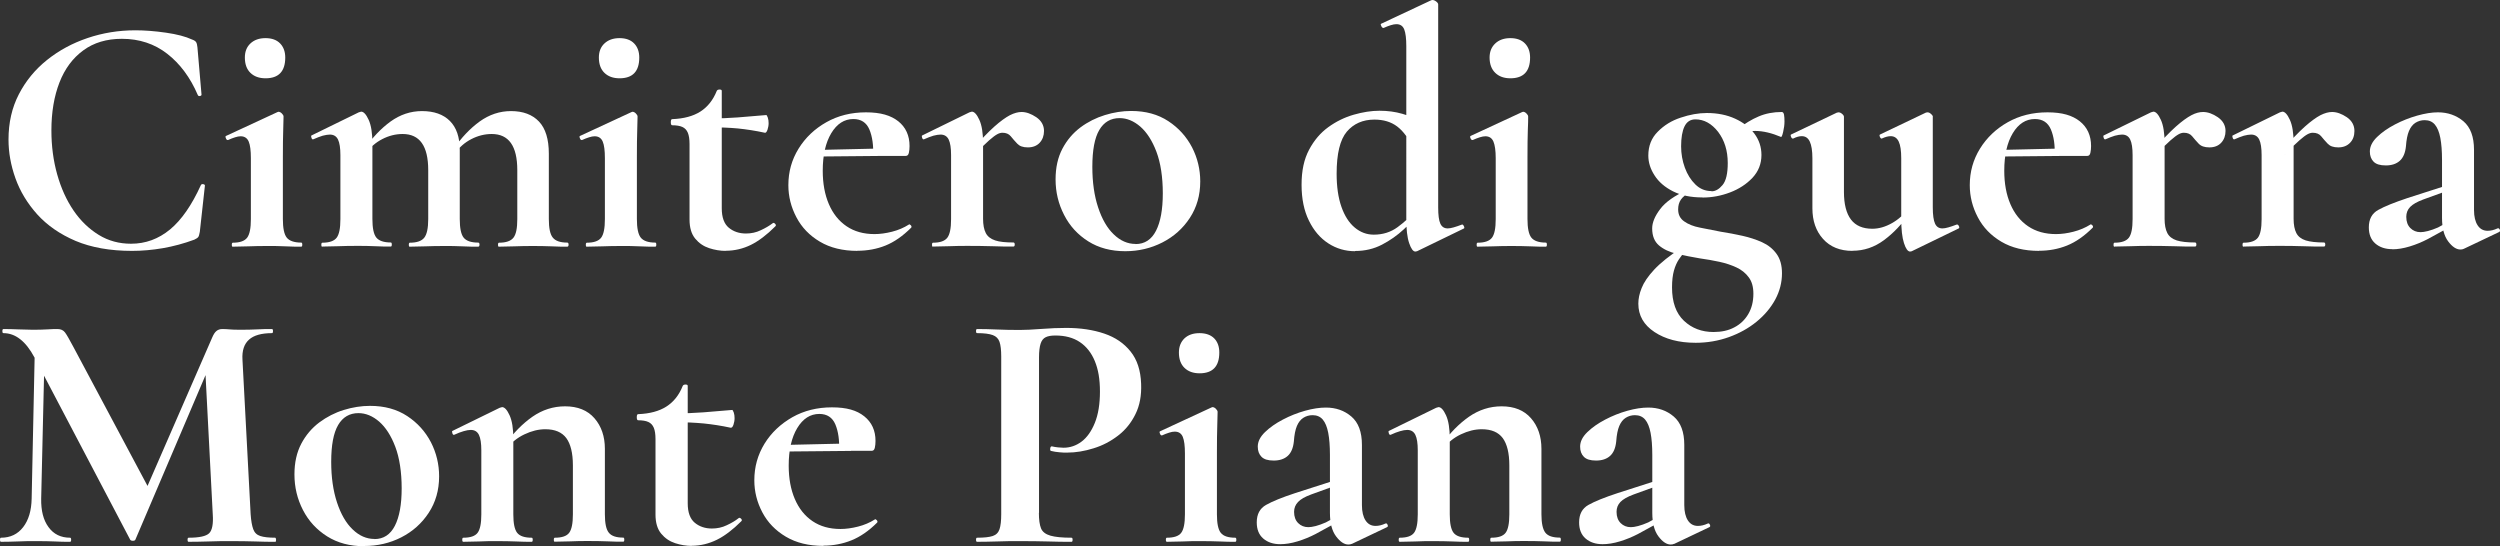 <?xml version="1.0" encoding="UTF-8"?><svg id="Ebene_1" xmlns="http://www.w3.org/2000/svg" viewBox="0 0 220.33 48.14"><rect x="0" y="0" width="220.33" height="48.14" fill="#333333" stroke="none"/><defs><style>.cls-1{fill:#fff;stroke-width:0px;}</style></defs><path class="cls-1" d="M11.91,2.67c.84,0,1.74.07,2.72.21.97.14,1.73.34,2.29.6.18.06.3.14.36.23s.1.25.12.46l.36,4.17c0,.06-.04.1-.13.12-.09.02-.16,0-.2-.09-.66-1.54-1.56-2.75-2.69-3.63s-2.46-1.32-4-1.32c-1.34,0-2.48.34-3.4,1.02-.93.68-1.63,1.62-2.1,2.83-.47,1.21-.71,2.62-.71,4.22,0,1.38.17,2.67.51,3.88.34,1.21.82,2.27,1.44,3.18.62.91,1.36,1.62,2.22,2.15s1.81.78,2.85.78c1.28,0,2.42-.42,3.44-1.26,1.01-.84,1.91-2.14,2.71-3.9.04-.08.11-.11.21-.09.1.02.15.06.15.12l-.45,4.08c-.04.24-.09.4-.14.46-.05.07-.17.15-.34.23-.92.34-1.85.59-2.77.75-.93.16-1.84.24-2.72.24-1.94,0-3.6-.3-4.98-.88-1.38-.59-2.5-1.37-3.38-2.34-.87-.97-1.51-2.03-1.92-3.18-.41-1.15-.61-2.28-.61-3.41,0-1.48.3-2.81.91-3.99.61-1.18,1.44-2.19,2.49-3.03,1.05-.84,2.24-1.48,3.57-1.93,1.33-.45,2.73-.68,4.19-.68Z"/><path class="cls-1" d="M20.52,21.75c-.06,0-.09-.06-.09-.18s.03-.18.09-.18c.62,0,1.04-.15,1.26-.44.22-.29.33-.83.33-1.64v-5.37c0-.66-.06-1.15-.19-1.46-.13-.31-.37-.47-.71-.47-.14,0-.31.03-.49.09-.19.06-.4.14-.62.24-.08.02-.15-.03-.19-.15-.05-.12-.05-.19.01-.21l4.53-2.1s.07-.03.09-.03c.1,0,.2.05.3.15.1.1.15.19.15.27,0,.24-.01.64-.03,1.2s-.03,1.36-.03,2.4v5.43c0,.8.11,1.35.34,1.64.23.29.66.44,1.28.44.06,0,.09.06.09.18s-.03.18-.09.18c-.4,0-.86,0-1.38-.03s-1.07-.03-1.65-.03-1.1.01-1.62.03-.98.03-1.38.03ZM23.4,6.9c-.56,0-1-.16-1.33-.48-.33-.32-.49-.77-.49-1.35,0-.52.16-.93.49-1.24s.77-.47,1.33-.47.99.16,1.29.47c.3.31.45.73.45,1.24,0,1.22-.58,1.83-1.74,1.83Z"/><path class="cls-1" d="M28.41,21.75c-.06,0-.09-.06-.09-.18s.03-.18.09-.18c.62,0,1.04-.15,1.26-.44.22-.29.33-.83.33-1.64v-5.64c0-.62-.07-1.08-.21-1.37-.14-.29-.38-.44-.72-.44-.18,0-.39.04-.63.1-.24.07-.51.18-.81.31-.08.04-.14,0-.18-.12-.04-.12-.04-.19,0-.21l4.17-2.04c.12-.04.19-.06.21-.06.22,0,.44.24.66.72.22.48.33,1.17.33,2.07v6.66c0,.8.11,1.35.34,1.64.23.29.66.44,1.28.44.06,0,.09.06.09.18s-.03.18-.09.18c-.4,0-.86,0-1.38-.03s-1.07-.03-1.65-.03-1.1.01-1.62.03-.98.03-1.38.03ZM36.12,21.75c-.06,0-.09-.06-.09-.18s.03-.18.09-.18c.62,0,1.04-.15,1.27-.44.23-.29.35-.83.35-1.64v-4.32c0-2.12-.75-3.18-2.25-3.18-.62,0-1.22.15-1.8.45-.58.3-1.05.71-1.41,1.23l-.15-.36c.68-1,1.44-1.8,2.29-2.42.85-.61,1.77-.92,2.77-.92,1.06,0,1.88.29,2.46.87s.87,1.43.87,2.55v6.09c0,.8.11,1.35.34,1.64.23.29.66.44,1.28.44.08,0,.12.06.12.18s-.04.18-.12.18c-.4,0-.86,0-1.38-.03s-1.07-.03-1.65-.03-1.1.01-1.62.03-.98.03-1.38.03ZM43.98,21.75c-.06,0-.09-.06-.09-.18s.03-.18.09-.18c.62,0,1.04-.15,1.27-.44.23-.29.34-.83.34-1.64v-4.32c0-2.12-.75-3.18-2.25-3.18-.62,0-1.22.15-1.8.45-.58.3-1.05.71-1.41,1.23l-.15-.36c.68-1,1.44-1.8,2.29-2.42.85-.61,1.77-.92,2.77-.92,1.06,0,1.88.31,2.46.92.58.61.87,1.56.87,2.83v5.76c0,.8.11,1.35.35,1.64.23.29.65.44,1.27.44.08,0,.12.06.12.18s-.04.18-.12.18c-.4,0-.86,0-1.38-.03-.52-.02-1.07-.03-1.65-.03s-1.1.01-1.62.03c-.52.02-.98.03-1.38.03Z"/><path class="cls-1" d="M51.72,21.75c-.06,0-.09-.06-.09-.18s.03-.18.09-.18c.62,0,1.04-.15,1.26-.44.22-.29.33-.83.33-1.64v-5.37c0-.66-.06-1.15-.19-1.46-.13-.31-.37-.47-.71-.47-.14,0-.31.03-.49.09-.19.06-.4.14-.62.24-.08.02-.15-.03-.19-.15-.05-.12-.05-.19.01-.21l4.53-2.1s.07-.03.09-.03c.1,0,.2.05.3.15.1.1.15.19.15.27,0,.24-.01.64-.03,1.2s-.03,1.36-.03,2.4v5.43c0,.8.11,1.35.34,1.64.23.29.66.44,1.28.44.06,0,.09.06.09.18s-.03.18-.09.18c-.4,0-.86,0-1.38-.03s-1.07-.03-1.65-.03-1.1.01-1.62.03-.98.03-1.38.03ZM54.6,6.9c-.56,0-1-.16-1.33-.48-.33-.32-.49-.77-.49-1.35,0-.52.16-.93.49-1.24s.77-.47,1.33-.47.99.16,1.29.47c.3.31.45.73.45,1.24,0,1.22-.58,1.83-1.74,1.83Z"/><path class="cls-1" d="M63.96,22.11c-.48,0-.97-.08-1.46-.24-.49-.16-.9-.44-1.23-.84-.33-.4-.5-.96-.5-1.68v-6.66c0-.42-.05-.75-.15-.99-.1-.24-.26-.41-.48-.51-.22-.1-.52-.15-.9-.15-.08,0-.12-.09-.12-.27s.04-.27.12-.27c1.02-.04,1.85-.26,2.49-.67.64-.41,1.12-1.02,1.44-1.82.04-.08.12-.12.25-.12s.19.04.19.12v10.35c0,.8.21,1.37.62,1.71.41.34.92.51,1.51.51.46,0,.9-.09,1.31-.29.41-.19.75-.39,1.04-.61.06-.06.13-.05.22.04.09.09.09.17.02.23-.74.74-1.46,1.29-2.15,1.63s-1.44.52-2.23.52ZM67.41,11.7c-.82-.18-1.62-.3-2.39-.38-.77-.07-1.59-.1-2.44-.1v-.78c.82,0,1.62-.03,2.42-.09.79-.06,1.63-.13,2.53-.21.04,0,.08.07.14.23.05.15.07.31.07.49,0,.2-.04.4-.1.58-.07.19-.15.28-.22.26Z"/><path class="cls-1" d="M75.57,22.11c-1.3,0-2.4-.27-3.31-.81s-1.6-1.25-2.07-2.15c-.47-.89-.71-1.83-.71-2.83,0-1.18.3-2.25.9-3.22s1.42-1.75,2.45-2.33c1.03-.58,2.19-.87,3.49-.87s2.19.27,2.85.79c.66.53.99,1.26.99,2.18,0,.22-.02.42-.06.6-.04.18-.13.27-.27.27h-2.88c.04-.94-.07-1.71-.33-2.33-.26-.61-.73-.92-1.41-.92-.8,0-1.45.42-1.95,1.25-.5.83-.75,1.94-.75,3.31,0,1.12.18,2.1.54,2.94.36.84.88,1.49,1.56,1.95.68.46,1.5.69,2.46.69.48,0,1-.07,1.55-.21.55-.14,1.04-.35,1.48-.63.04-.04.09-.02.17.06.07.08.08.15.04.21-.74.74-1.5,1.27-2.27,1.58s-1.6.46-2.48.46ZM71.46,13.8l-.03-.57,6.57-.15v.66l-6.54.06Z"/><path class="cls-1" d="M82.23,21.75c-.06,0-.09-.06-.09-.18s.03-.18.09-.18c.62,0,1.04-.15,1.26-.44.22-.29.33-.83.33-1.64v-5.64c0-.62-.07-1.08-.21-1.37-.14-.29-.38-.44-.72-.44-.18,0-.39.04-.63.1-.24.07-.51.18-.81.31-.08.04-.14,0-.18-.12-.04-.12-.04-.19,0-.21l4.17-2.04c.12-.04.19-.06.21-.06.22,0,.44.24.66.72.22.48.33,1.17.33,2.07v6.66c0,.52.08.94.24,1.25.16.31.44.52.83.65s.92.18,1.6.18c.08,0,.12.06.12.18s-.04.18-.12.18c-.54,0-1.15,0-1.85-.03-.69-.02-1.44-.03-2.23-.03-.56,0-1.1.01-1.62.03s-.98.03-1.38.03ZM85.89,13.62l-.24-.39c.78-.9,1.44-1.59,1.98-2.07s1-.81,1.38-1.01c.38-.19.72-.28,1.02-.28.42,0,.85.16,1.3.46.45.31.68.72.68,1.21,0,.42-.13.77-.38,1.04-.25.27-.6.41-1.04.41s-.73-.11-.94-.33c-.21-.22-.4-.44-.57-.65s-.42-.31-.73-.31c-.14,0-.3.04-.46.13-.17.09-.41.27-.72.54s-.73.69-1.27,1.25Z"/><path class="cls-1" d="M99.18,22.14c-1.26,0-2.35-.29-3.27-.87-.92-.58-1.63-1.35-2.13-2.33-.5-.97-.75-2.01-.75-3.13,0-1.04.2-1.94.6-2.7.4-.76.93-1.38,1.59-1.88.66-.49,1.38-.85,2.16-1.09.78-.24,1.55-.36,2.31-.36,1.28,0,2.37.3,3.28.9.91.6,1.6,1.37,2.09,2.31.48.94.72,1.94.72,3,0,1.22-.31,2.29-.92,3.22-.61.93-1.42,1.65-2.42,2.16s-2.09.77-3.27.77ZM100.08,21.51c.8,0,1.4-.39,1.8-1.17.4-.78.6-1.88.6-3.3s-.19-2.68-.56-3.66c-.37-.98-.85-1.72-1.42-2.22-.58-.5-1.19-.75-1.83-.75-.78,0-1.38.35-1.79,1.05-.41.7-.61,1.78-.61,3.24,0,1.36.17,2.56.51,3.58.34,1.03.8,1.83,1.38,2.38.58.56,1.22.84,1.92.84Z"/><path class="cls-1" d="M119.43,22.14c-.86,0-1.65-.23-2.36-.69-.71-.46-1.28-1.12-1.71-2-.43-.87-.65-1.92-.65-3.17s.22-2.25.66-3.08c.44-.83,1-1.49,1.69-1.99.69-.5,1.44-.87,2.24-1.1.8-.23,1.56-.35,2.28-.35s1.39.09,2.01.27c.62.18,1.18.4,1.68.66l-.69,2.43c-.42-.9-.9-1.56-1.44-1.97-.54-.41-1.21-.61-2.01-.61-1.02,0-1.83.36-2.43,1.06-.6.71-.9,1.95-.9,3.71,0,1.14.14,2.11.42,2.91s.67,1.41,1.17,1.83c.5.42,1.06.63,1.68.63.8,0,1.5-.22,2.1-.66.6-.44,1.18-.97,1.74-1.59l.3.27c-.42.48-.92.98-1.49,1.51-.57.53-1.21.98-1.92,1.35-.71.37-1.5.56-2.38.56ZM126.75.39v17.88c0,.68.06,1.16.19,1.44.13.28.34.42.65.42.14,0,.31-.03.52-.09s.45-.14.71-.24c.06-.04.12,0,.18.1.06.11.07.19.03.23l-4.14,2.01c-.06.02-.11.03-.15.03-.2,0-.38-.25-.55-.75-.17-.5-.25-1.21-.25-2.13V4.08c0-.68-.06-1.17-.18-1.48-.12-.31-.35-.47-.69-.47-.14,0-.31.03-.5.09-.19.06-.4.14-.62.24-.08.02-.15-.03-.21-.15-.06-.12-.07-.19-.03-.21L126.12.03s.08-.03.12-.03c.1,0,.21.04.33.13.12.09.18.18.18.26Z"/><path class="cls-1" d="M130.23,21.75c-.06,0-.09-.06-.09-.18s.03-.18.09-.18c.62,0,1.04-.15,1.26-.44.22-.29.33-.83.33-1.64v-5.37c0-.66-.07-1.15-.2-1.46s-.37-.47-.71-.47c-.14,0-.3.03-.49.09-.19.06-.4.14-.62.24-.08.02-.15-.03-.2-.15s-.04-.19.01-.21l4.53-2.1s.07-.03.09-.03c.1,0,.2.05.3.15.1.1.15.19.15.27,0,.24,0,.64-.03,1.2-.02.56-.03,1.36-.03,2.4v5.43c0,.8.11,1.35.34,1.64.23.29.66.44,1.28.44.06,0,.09.06.09.18s-.03.18-.09.18c-.4,0-.86,0-1.38-.03-.52-.02-1.07-.03-1.65-.03s-1.1.01-1.62.03c-.52.02-.98.03-1.38.03ZM133.11,6.9c-.56,0-1-.16-1.33-.48-.33-.32-.5-.77-.5-1.35,0-.52.17-.93.5-1.24s.77-.47,1.33-.47.99.16,1.29.47.45.73.45,1.24c0,1.22-.58,1.83-1.74,1.83Z"/><path class="cls-1" d="M149.43,30.21c-1.46,0-2.67-.32-3.62-.95s-1.42-1.46-1.42-2.5c0-.42.09-.88.29-1.37.19-.49.56-1.04,1.11-1.63s1.37-1.25,2.45-1.95l.3.33c-.2.2-.39.44-.57.71-.18.27-.33.6-.44.99-.11.39-.17.89-.17,1.49,0,1.3.35,2.28,1.05,2.94s1.57.99,2.61.99c.7,0,1.31-.13,1.83-.41.52-.27.93-.66,1.23-1.17.3-.51.45-1.11.45-1.79,0-.6-.13-1.08-.41-1.45-.27-.37-.63-.66-1.08-.87-.45-.21-.96-.38-1.52-.5-.56-.12-1.13-.22-1.71-.3-.7-.12-1.38-.25-2.02-.4-.65-.15-1.18-.4-1.58-.74-.4-.34-.6-.84-.6-1.5,0-.52.24-1.09.71-1.71.47-.62,1.26-1.18,2.39-1.68l.27.18c-.38.2-.66.42-.83.66-.17.24-.25.53-.25.87,0,.46.17.81.53,1.06.35.25.81.44,1.39.55.58.12,1.19.24,1.83.36.64.1,1.28.22,1.91.36.63.14,1.21.33,1.74.57.53.24.95.58,1.27,1.02s.48,1.01.48,1.71c0,.82-.2,1.59-.6,2.33-.4.73-.95,1.38-1.65,1.95-.7.57-1.51,1.02-2.43,1.35s-1.9.5-2.94.5ZM150.03,17.4c-1.02,0-1.88-.18-2.59-.54-.71-.36-1.25-.82-1.62-1.4-.37-.57-.55-1.15-.55-1.75,0-.84.27-1.54.83-2.1.55-.56,1.22-.98,2.02-1.24.8-.27,1.57-.41,2.31-.41.94,0,1.77.17,2.49.5.72.33,1.29.77,1.7,1.32.41.55.62,1.18.62,1.88,0,.78-.27,1.45-.79,2.01-.53.56-1.19.99-1.98,1.29-.79.3-1.59.45-2.42.45ZM150.84,16.86c.34,0,.66-.18.97-.55.31-.37.46-1.02.46-1.94,0-1.1-.29-2.01-.85-2.75-.57-.73-1.24-1.1-2-1.1-.44,0-.76.21-.96.62-.2.41-.3,1-.3,1.75,0,.66.11,1.29.33,1.89.22.6.53,1.09.93,1.48.4.39.87.58,1.41.58ZM153.06,12.36l.06-.96c.64-.5,1.26-.88,1.88-1.14.61-.26,1.29-.39,2.03-.39.1,0,.17.08.2.24.03.16.04.36.04.6,0,.28-.04.59-.12.93-.08.34-.15.48-.21.42-.38-.16-.76-.29-1.14-.38s-.75-.14-1.11-.14c-.22,0-.45.02-.69.05-.24.03-.49.09-.75.19l-.18.57Z"/><path class="cls-1" d="M163.26,22.11c-1.1,0-1.96-.35-2.59-1.05s-.94-1.6-.94-2.7v-4.41c0-.66-.08-1.15-.23-1.47-.15-.32-.38-.48-.71-.48-.22,0-.47.07-.75.21-.08.02-.15-.03-.19-.15-.05-.12-.05-.19.01-.21l4.02-1.92c.06-.02.11-.03.15-.03.1,0,.21.04.32.14.11.09.16.18.16.25v6.63c0,1.08.21,1.89.62,2.43s1.04.81,1.88.81c.58,0,1.16-.17,1.74-.5s1.04-.75,1.38-1.25l.18.36c-.68.98-1.44,1.78-2.28,2.4s-1.76.93-2.76.93ZM170.34,10.29v7.98c0,.68.07,1.16.2,1.44.13.28.34.42.65.42.14,0,.31-.03.52-.09s.45-.14.71-.24c.08-.04.15,0,.21.1.06.11.06.19,0,.23l-4.14,2.01s-.09.03-.15.03c-.2,0-.38-.25-.54-.75-.16-.5-.24-1.21-.24-2.13v-5.34c0-.66-.07-1.15-.22-1.47-.15-.32-.39-.48-.71-.48-.22,0-.48.07-.78.21-.06.02-.12-.03-.17-.15s-.04-.19.02-.21l4.02-1.92s.09-.03.15-.03c.1,0,.21.04.31.14.11.09.17.18.17.25Z"/><path class="cls-1" d="M179.7,22.11c-1.3,0-2.41-.27-3.32-.81s-1.6-1.25-2.07-2.15c-.47-.89-.71-1.83-.71-2.83,0-1.18.3-2.25.9-3.22.6-.97,1.42-1.75,2.45-2.33s2.19-.87,3.5-.87,2.19.27,2.85.79c.66.53.99,1.26.99,2.18,0,.22-.02.42-.06.6-.04.18-.13.27-.27.27h-2.88c.04-.94-.07-1.71-.33-2.33-.26-.61-.73-.92-1.41-.92-.8,0-1.45.42-1.95,1.25-.5.83-.75,1.94-.75,3.31,0,1.12.18,2.1.54,2.94.36.84.88,1.49,1.56,1.95.68.46,1.5.69,2.46.69.48,0,1-.07,1.54-.21.55-.14,1.04-.35,1.49-.63.04-.04.09-.02.17.06.07.08.08.15.04.21-.74.74-1.5,1.27-2.27,1.58-.77.31-1.59.46-2.47.46ZM175.59,13.8l-.03-.57,6.57-.15v.66l-6.54.06Z"/><path class="cls-1" d="M186.36,21.75c-.06,0-.09-.06-.09-.18s.03-.18.09-.18c.62,0,1.04-.15,1.26-.44.22-.29.33-.83.33-1.64v-5.64c0-.62-.07-1.08-.21-1.37-.14-.29-.38-.44-.72-.44-.18,0-.39.04-.63.1-.24.07-.51.18-.81.31-.08.04-.14,0-.18-.12-.04-.12-.04-.19,0-.21l4.17-2.04c.12-.04.19-.06.21-.06.22,0,.44.24.66.72.22.48.33,1.17.33,2.07v6.66c0,.52.08.94.24,1.25.16.31.44.52.83.65.39.12.92.18,1.61.18.08,0,.12.06.12.18s-.04.18-.12.18c-.54,0-1.16,0-1.85-.03-.69-.02-1.43-.03-2.23-.03-.56,0-1.1.01-1.62.03-.52.02-.98.03-1.38.03ZM190.02,13.62l-.24-.39c.78-.9,1.44-1.59,1.98-2.07s1-.81,1.38-1.01.72-.28,1.02-.28c.42,0,.86.16,1.3.46.45.31.68.72.68,1.21,0,.42-.13.77-.38,1.04-.25.27-.6.41-1.04.41s-.74-.11-.95-.33-.4-.44-.57-.65-.42-.31-.73-.31c-.14,0-.3.04-.46.13-.17.09-.41.27-.72.54-.31.27-.73.69-1.27,1.25Z"/><path class="cls-1" d="M197.73,21.75c-.06,0-.09-.06-.09-.18s.03-.18.09-.18c.62,0,1.04-.15,1.26-.44.22-.29.33-.83.33-1.64v-5.64c0-.62-.07-1.08-.21-1.37-.14-.29-.38-.44-.72-.44-.18,0-.39.04-.63.1-.24.07-.51.18-.81.31-.08.04-.14,0-.18-.12-.04-.12-.04-.19,0-.21l4.17-2.04c.12-.04.19-.06.21-.06.22,0,.44.24.66.72s.33,1.17.33,2.07v6.66c0,.52.08.94.24,1.25.16.31.43.52.83.65.39.12.92.18,1.6.18.08,0,.12.06.12.18s-.04.18-.12.18c-.54,0-1.15,0-1.84-.03s-1.44-.03-2.24-.03c-.56,0-1.1.01-1.62.03-.52.02-.98.03-1.38.03ZM201.39,13.62l-.24-.39c.78-.9,1.44-1.59,1.98-2.07s1-.81,1.38-1.01c.38-.19.72-.28,1.02-.28.42,0,.85.16,1.3.46.45.31.67.72.67,1.21,0,.42-.12.77-.38,1.04s-.6.41-1.04.41-.73-.11-.94-.33c-.21-.22-.4-.44-.57-.65s-.42-.31-.74-.31c-.14,0-.29.04-.46.13s-.41.27-.72.54c-.31.27-.74.69-1.28,1.25Z"/><path class="cls-1" d="M210.84,21.96c-.62,0-1.12-.17-1.5-.5s-.57-.8-.57-1.42c0-.72.27-1.23.83-1.54.55-.31,1.4-.65,2.56-1.04l3.36-1.08.12.45-2.07.75c-.54.2-.93.42-1.16.66-.23.24-.34.53-.34.87,0,.42.12.75.36.99.24.24.54.36.9.36.16,0,.38-.03.65-.1.27-.07.56-.17.88-.31l1.65-.9.03.51-2.58,1.41c-.5.26-1.03.48-1.59.65-.56.17-1.07.25-1.53.25ZM217.14,21.93c-.08.04-.18.06-.3.06-.36,0-.72-.24-1.08-.72-.36-.48-.54-1.17-.54-2.07v-5.1c0-.78-.05-1.43-.15-1.95-.1-.52-.26-.91-.48-1.17-.22-.26-.52-.39-.9-.39-.3,0-.57.08-.81.23-.24.15-.43.39-.57.72-.14.33-.23.79-.27,1.36-.06.58-.24,1-.54,1.27-.3.27-.71.41-1.23.41s-.86-.11-1.08-.33c-.22-.22-.33-.52-.33-.9,0-.44.21-.86.63-1.27.42-.41.95-.78,1.58-1.11s1.29-.59,1.96-.78c.68-.19,1.29-.29,1.83-.29.88,0,1.63.27,2.25.79.62.53.93,1.37.93,2.51v5.31c0,.58.11,1.03.32,1.35.21.32.5.48.88.48.28,0,.57-.07.87-.21.08-.04.14,0,.2.1.05.11.02.19-.08.23l-3.09,1.47Z"/><path class="cls-1" d="M2.79,43.94l.3-14.25.87.06-.33,14.19c-.02,1.06.19,1.9.65,2.52.45.62,1.08.93,1.9.93.06,0,.09.06.09.18s-.03.18-.09.18c-.44,0-.89,0-1.35-.03-.46-.02-.98-.03-1.56-.03-.64,0-1.22,0-1.74.03-.52.02-1,.03-1.44.03-.06,0-.09-.06-.09-.18s.03-.18.09-.18c.82,0,1.47-.31,1.95-.93.48-.62.73-1.46.75-2.52ZM24.27,47.39s.06.06.06.18-.02.18-.06.18c-.52,0-1.11,0-1.77-.03-.66-.02-1.35-.03-2.07-.03s-1.43,0-2.07.03c-.64.02-1.22.03-1.74.03-.06,0-.09-.06-.09-.18s.03-.18.09-.18c.94,0,1.54-.13,1.81-.39s.38-.82.32-1.68l-.69-13.32,1.53-2.4-7.65,17.94c-.02.08-.1.12-.23.12s-.22-.04-.25-.12L3.03,31.49c-.76-1.42-1.67-2.13-2.73-2.13-.06,0-.09-.06-.09-.18s.03-.18.09-.18c.42,0,.86.01,1.32.03s.85.03,1.17.03c.52,0,.98,0,1.37-.03s.69-.03.92-.03c.28,0,.5.1.65.3.15.2.39.62.73,1.26l6.72,12.6-1.5,2.7,7.02-16.11c.12-.28.24-.47.38-.58.13-.11.3-.17.52-.17.2,0,.41.01.63.03.22.02.48.03.78.03.64,0,1.18,0,1.63-.03s.9-.03,1.33-.03c.06,0,.09.06.09.18s-.03.18-.09.18c-.92,0-1.6.19-2.02.57-.43.38-.63.97-.58,1.77l.72,13.62c.04.58.12,1.02.23,1.32.11.3.31.5.62.6.3.1.75.15,1.35.15Z"/><path class="cls-1" d="M32.1,48.14c-1.26,0-2.35-.29-3.27-.87-.92-.58-1.63-1.35-2.13-2.32-.5-.97-.75-2.01-.75-3.14,0-1.04.2-1.94.6-2.7.4-.76.93-1.38,1.59-1.88.66-.49,1.38-.86,2.16-1.1.78-.24,1.55-.36,2.31-.36,1.28,0,2.37.3,3.28.9.91.6,1.6,1.37,2.09,2.31.48.94.72,1.94.72,3,0,1.22-.31,2.29-.92,3.22-.61.93-1.42,1.65-2.42,2.16s-2.09.76-3.27.76ZM33,47.51c.8,0,1.4-.39,1.8-1.17.4-.78.6-1.88.6-3.3s-.19-2.68-.56-3.66c-.37-.98-.85-1.72-1.42-2.22-.58-.5-1.19-.75-1.83-.75-.78,0-1.38.35-1.79,1.05-.41.7-.61,1.78-.61,3.24,0,1.36.17,2.55.51,3.58.34,1.03.8,1.83,1.38,2.38.58.56,1.22.84,1.92.84Z"/><path class="cls-1" d="M40.83,47.75c-.06,0-.09-.06-.09-.18s.03-.18.09-.18c.62,0,1.04-.14,1.26-.43.22-.29.33-.83.33-1.63v-5.64c0-.62-.07-1.07-.21-1.36-.14-.29-.38-.44-.72-.44-.18,0-.39.04-.63.11-.24.07-.51.17-.81.31-.08.04-.14,0-.18-.12s-.04-.19,0-.21l4.17-2.04c.12-.04.19-.06.21-.06.22,0,.44.24.66.72.22.48.33,1.17.33,2.07v6.66c0,.8.11,1.34.34,1.63s.66.43,1.28.43c.06,0,.09.06.09.18s-.03.18-.09.18c-.4,0-.86,0-1.38-.03-.52-.02-1.07-.03-1.65-.03s-1.1,0-1.62.03c-.52.02-.98.03-1.38.03ZM48.9,47.75c-.06,0-.09-.06-.09-.18s.03-.18.09-.18c.62,0,1.04-.14,1.26-.43.22-.29.33-.83.33-1.63v-4.32c0-1.08-.2-1.88-.58-2.4-.39-.52-1-.78-1.85-.78-.6,0-1.21.15-1.84.45-.63.3-1.14.71-1.52,1.23l-.15-.36c.7-1,1.49-1.8,2.37-2.42.88-.61,1.84-.92,2.88-.92,1.12,0,1.98.35,2.59,1.05.61.7.92,1.6.92,2.7v5.76c0,.8.11,1.34.35,1.63.23.29.65.43,1.27.43.06,0,.09.06.09.18s-.03.18-.09.18c-.4,0-.86,0-1.38-.03-.52-.02-1.07-.03-1.65-.03s-1.1,0-1.62.03c-.52.02-.98.03-1.38.03Z"/><path class="cls-1" d="M60.96,48.11c-.48,0-.97-.08-1.46-.24-.49-.16-.9-.44-1.23-.84s-.5-.96-.5-1.68v-6.66c0-.42-.05-.75-.15-.99s-.26-.41-.48-.51c-.22-.1-.52-.15-.9-.15-.08,0-.12-.09-.12-.27s.04-.27.12-.27c1.02-.04,1.85-.26,2.49-.67s1.12-1.01,1.44-1.82c.04-.08.12-.12.25-.12s.19.04.19.12v10.35c0,.8.21,1.37.62,1.71.41.34.92.51,1.51.51.46,0,.9-.09,1.31-.29.41-.19.75-.39,1.04-.62.06-.06.13-.04.22.04.09.09.09.17.02.23-.74.74-1.46,1.29-2.15,1.63s-1.44.53-2.23.53ZM64.41,37.7c-.82-.18-1.62-.3-2.39-.38-.77-.07-1.59-.11-2.44-.11v-.78c.82,0,1.62-.03,2.42-.09.79-.06,1.63-.13,2.53-.21.04,0,.08.08.14.23.05.15.07.31.07.5,0,.2-.04.39-.1.58-.07.19-.15.27-.22.25Z"/><path class="cls-1" d="M72.57,48.11c-1.3,0-2.4-.27-3.31-.81s-1.6-1.25-2.07-2.14c-.47-.89-.71-1.83-.71-2.83,0-1.18.3-2.25.9-3.23.6-.97,1.42-1.74,2.45-2.33,1.03-.58,2.19-.87,3.49-.87s2.19.26,2.85.79c.66.53.99,1.25.99,2.17,0,.22-.02.42-.06.6-.04.18-.13.27-.27.27h-2.88c.04-.94-.07-1.71-.33-2.33-.26-.61-.73-.92-1.41-.92-.8,0-1.45.42-1.95,1.25-.5.83-.75,1.93-.75,3.31,0,1.12.18,2.1.54,2.94.36.84.88,1.49,1.56,1.95.68.46,1.5.69,2.46.69.48,0,1-.07,1.55-.21.55-.14,1.04-.35,1.48-.63.04-.04.09-.02.17.06.07.08.08.15.04.21-.74.74-1.5,1.26-2.27,1.57-.77.31-1.6.47-2.48.47ZM68.46,39.8l-.03-.57,6.57-.15v.66l-6.54.06Z"/><path class="cls-1" d="M91.56,45.2c0,.6.06,1.05.19,1.37.13.31.41.52.83.64s1.04.18,1.86.18c.06,0,.09.06.09.18s-.03.18-.09.18c-.64,0-1.33,0-2.08-.03-.75-.02-1.56-.03-2.44-.03-.72,0-1.41,0-2.06.03-.65.02-1.23.03-1.75.03-.06,0-.09-.06-.09-.18s.03-.18.09-.18c.62,0,1.08-.05,1.38-.15.3-.1.5-.3.6-.6.1-.3.15-.74.15-1.32v-13.89c0-.58-.05-1.01-.15-1.3-.1-.29-.3-.49-.6-.6-.3-.11-.76-.17-1.38-.17-.06,0-.09-.06-.09-.18s.03-.18.09-.18c.52,0,1.1.01,1.74.04s1.32.04,2.04.04c.48,0,1.11-.03,1.89-.09.78-.06,1.51-.09,2.19-.09,1.26,0,2.38.17,3.35.5.97.33,1.74.85,2.32,1.58.58.72.89,1.67.93,2.85.04,1.02-.12,1.91-.5,2.67-.37.76-.88,1.39-1.53,1.89-.65.5-1.37.88-2.16,1.12-.79.25-1.57.38-2.35.38-.2,0-.43,0-.67-.03-.25-.02-.5-.06-.74-.12-.06-.02-.08-.09-.06-.23.02-.13.07-.18.15-.17.16.04.34.07.54.09.2.02.36.03.48.03.58,0,1.11-.18,1.59-.54.48-.36.87-.91,1.17-1.65.3-.74.45-1.66.45-2.76s-.15-1.95-.45-2.68c-.3-.73-.74-1.29-1.32-1.68-.58-.39-1.3-.58-2.16-.58-.36,0-.65.05-.85.15-.21.1-.36.29-.45.57-.09.28-.14.68-.14,1.2v13.71Z"/><path class="cls-1" d="M102.84,47.75c-.06,0-.09-.06-.09-.18s.03-.18.09-.18c.62,0,1.04-.14,1.26-.43.22-.29.33-.83.33-1.63v-5.37c0-.66-.06-1.14-.19-1.46-.13-.31-.37-.46-.71-.46-.14,0-.31.03-.49.09-.19.06-.4.14-.62.24-.08.02-.15-.03-.19-.15-.05-.12-.05-.19.01-.21l4.53-2.1s.07-.03.09-.03c.1,0,.2.05.3.15.1.1.15.19.15.27,0,.24-.01.64-.03,1.2s-.03,1.36-.03,2.4v5.43c0,.8.11,1.34.34,1.63s.66.43,1.28.43c.06,0,.09.06.09.18s-.03.18-.09.18c-.4,0-.86,0-1.38-.03-.52-.02-1.07-.03-1.65-.03s-1.1,0-1.62.03c-.52.02-.98.03-1.38.03ZM105.72,32.9c-.56,0-1-.16-1.33-.48-.33-.32-.49-.77-.49-1.35,0-.52.16-.93.49-1.25.33-.31.77-.46,1.33-.46s.99.16,1.29.46c.3.31.45.72.45,1.25,0,1.22-.58,1.83-1.74,1.83Z"/><path class="cls-1" d="M112.83,47.96c-.62,0-1.12-.17-1.5-.5-.38-.33-.57-.8-.57-1.42,0-.72.27-1.23.82-1.54.55-.31,1.4-.66,2.56-1.04l3.36-1.08.12.45-2.07.75c-.54.2-.93.42-1.15.66-.23.24-.35.53-.35.87,0,.42.12.75.36.99.24.24.54.36.9.36.16,0,.38-.03.65-.1s.56-.18.89-.32l1.65-.9.03.51-2.58,1.41c-.5.26-1.03.48-1.59.65s-1.07.25-1.53.25ZM119.13,47.93c-.08.04-.18.06-.3.06-.36,0-.72-.24-1.08-.72-.36-.48-.54-1.17-.54-2.07v-5.1c0-.78-.05-1.43-.15-1.95-.1-.52-.26-.91-.48-1.17-.22-.26-.52-.39-.9-.39-.3,0-.57.08-.81.23-.24.15-.43.39-.57.72-.14.33-.23.79-.27,1.37-.06.58-.24,1-.54,1.27-.3.27-.71.41-1.23.41s-.86-.11-1.08-.33c-.22-.22-.33-.52-.33-.9,0-.44.21-.86.63-1.27s.95-.78,1.58-1.11,1.28-.59,1.96-.78c.68-.19,1.29-.28,1.83-.28.88,0,1.63.26,2.25.79.62.53.93,1.36.93,2.5v5.31c0,.58.11,1.03.32,1.35.21.32.5.48.88.48.28,0,.57-.07.87-.21.08-.04.14,0,.19.11.05.11.03.18-.07.22l-3.09,1.47Z"/><path class="cls-1" d="M123.36,47.75c-.06,0-.09-.06-.09-.18s.03-.18.09-.18c.62,0,1.04-.14,1.26-.43.22-.29.33-.83.33-1.63v-5.64c0-.62-.07-1.07-.21-1.36-.14-.29-.38-.44-.72-.44-.18,0-.39.04-.63.11-.24.07-.51.17-.81.31-.08.04-.14,0-.18-.12s-.04-.19,0-.21l4.17-2.04c.12-.04.19-.06.21-.06.22,0,.44.24.66.72.22.48.33,1.17.33,2.07v6.66c0,.8.11,1.34.34,1.63.23.29.66.43,1.28.43.06,0,.09.06.09.18s-.03.18-.09.18c-.4,0-.86,0-1.38-.03-.52-.02-1.07-.03-1.65-.03s-1.1,0-1.62.03c-.52.02-.98.03-1.38.03ZM131.43,47.75c-.06,0-.09-.06-.09-.18s.03-.18.09-.18c.62,0,1.04-.14,1.26-.43.22-.29.33-.83.33-1.63v-4.32c0-1.08-.2-1.88-.58-2.4-.39-.52-1-.78-1.85-.78-.6,0-1.21.15-1.84.45-.63.3-1.13.71-1.51,1.23l-.15-.36c.7-1,1.49-1.8,2.37-2.42.88-.61,1.84-.92,2.88-.92,1.12,0,1.98.35,2.59,1.05s.92,1.6.92,2.7v5.76c0,.8.12,1.34.35,1.63.23.29.65.43,1.27.43.06,0,.09.06.09.18s-.03.18-.09.18c-.4,0-.86,0-1.38-.03-.52-.02-1.07-.03-1.65-.03s-1.1,0-1.62.03c-.52.02-.98.03-1.38.03Z"/><path class="cls-1" d="M141.24,47.96c-.62,0-1.12-.17-1.5-.5s-.57-.8-.57-1.42c0-.72.27-1.23.82-1.54.55-.31,1.41-.66,2.57-1.04l3.36-1.08.12.45-2.07.75c-.54.2-.93.42-1.16.66-.23.24-.34.53-.34.87,0,.42.12.75.36.99s.54.36.9.36c.16,0,.38-.03.64-.1.27-.07.57-.18.89-.32l1.65-.9.03.51-2.58,1.41c-.5.26-1.03.48-1.59.65-.56.17-1.07.25-1.53.25ZM147.54,47.93c-.08.04-.18.06-.3.06-.36,0-.72-.24-1.08-.72-.36-.48-.54-1.17-.54-2.07v-5.1c0-.78-.05-1.43-.15-1.95-.1-.52-.26-.91-.48-1.17s-.52-.39-.9-.39c-.3,0-.57.08-.81.23-.24.15-.43.39-.57.72-.14.33-.23.79-.27,1.37-.06.58-.24,1-.54,1.27-.3.27-.71.41-1.23.41s-.86-.11-1.08-.33c-.22-.22-.33-.52-.33-.9,0-.44.21-.86.63-1.27s.95-.78,1.58-1.11,1.28-.59,1.96-.78c.68-.19,1.29-.28,1.83-.28.88,0,1.63.26,2.25.79.62.53.93,1.36.93,2.5v5.31c0,.58.11,1.03.32,1.35.21.32.5.48.88.48.28,0,.57-.07.87-.21.08-.04.14,0,.19.11.05.11.03.18-.07.22l-3.09,1.47Z"/></svg>